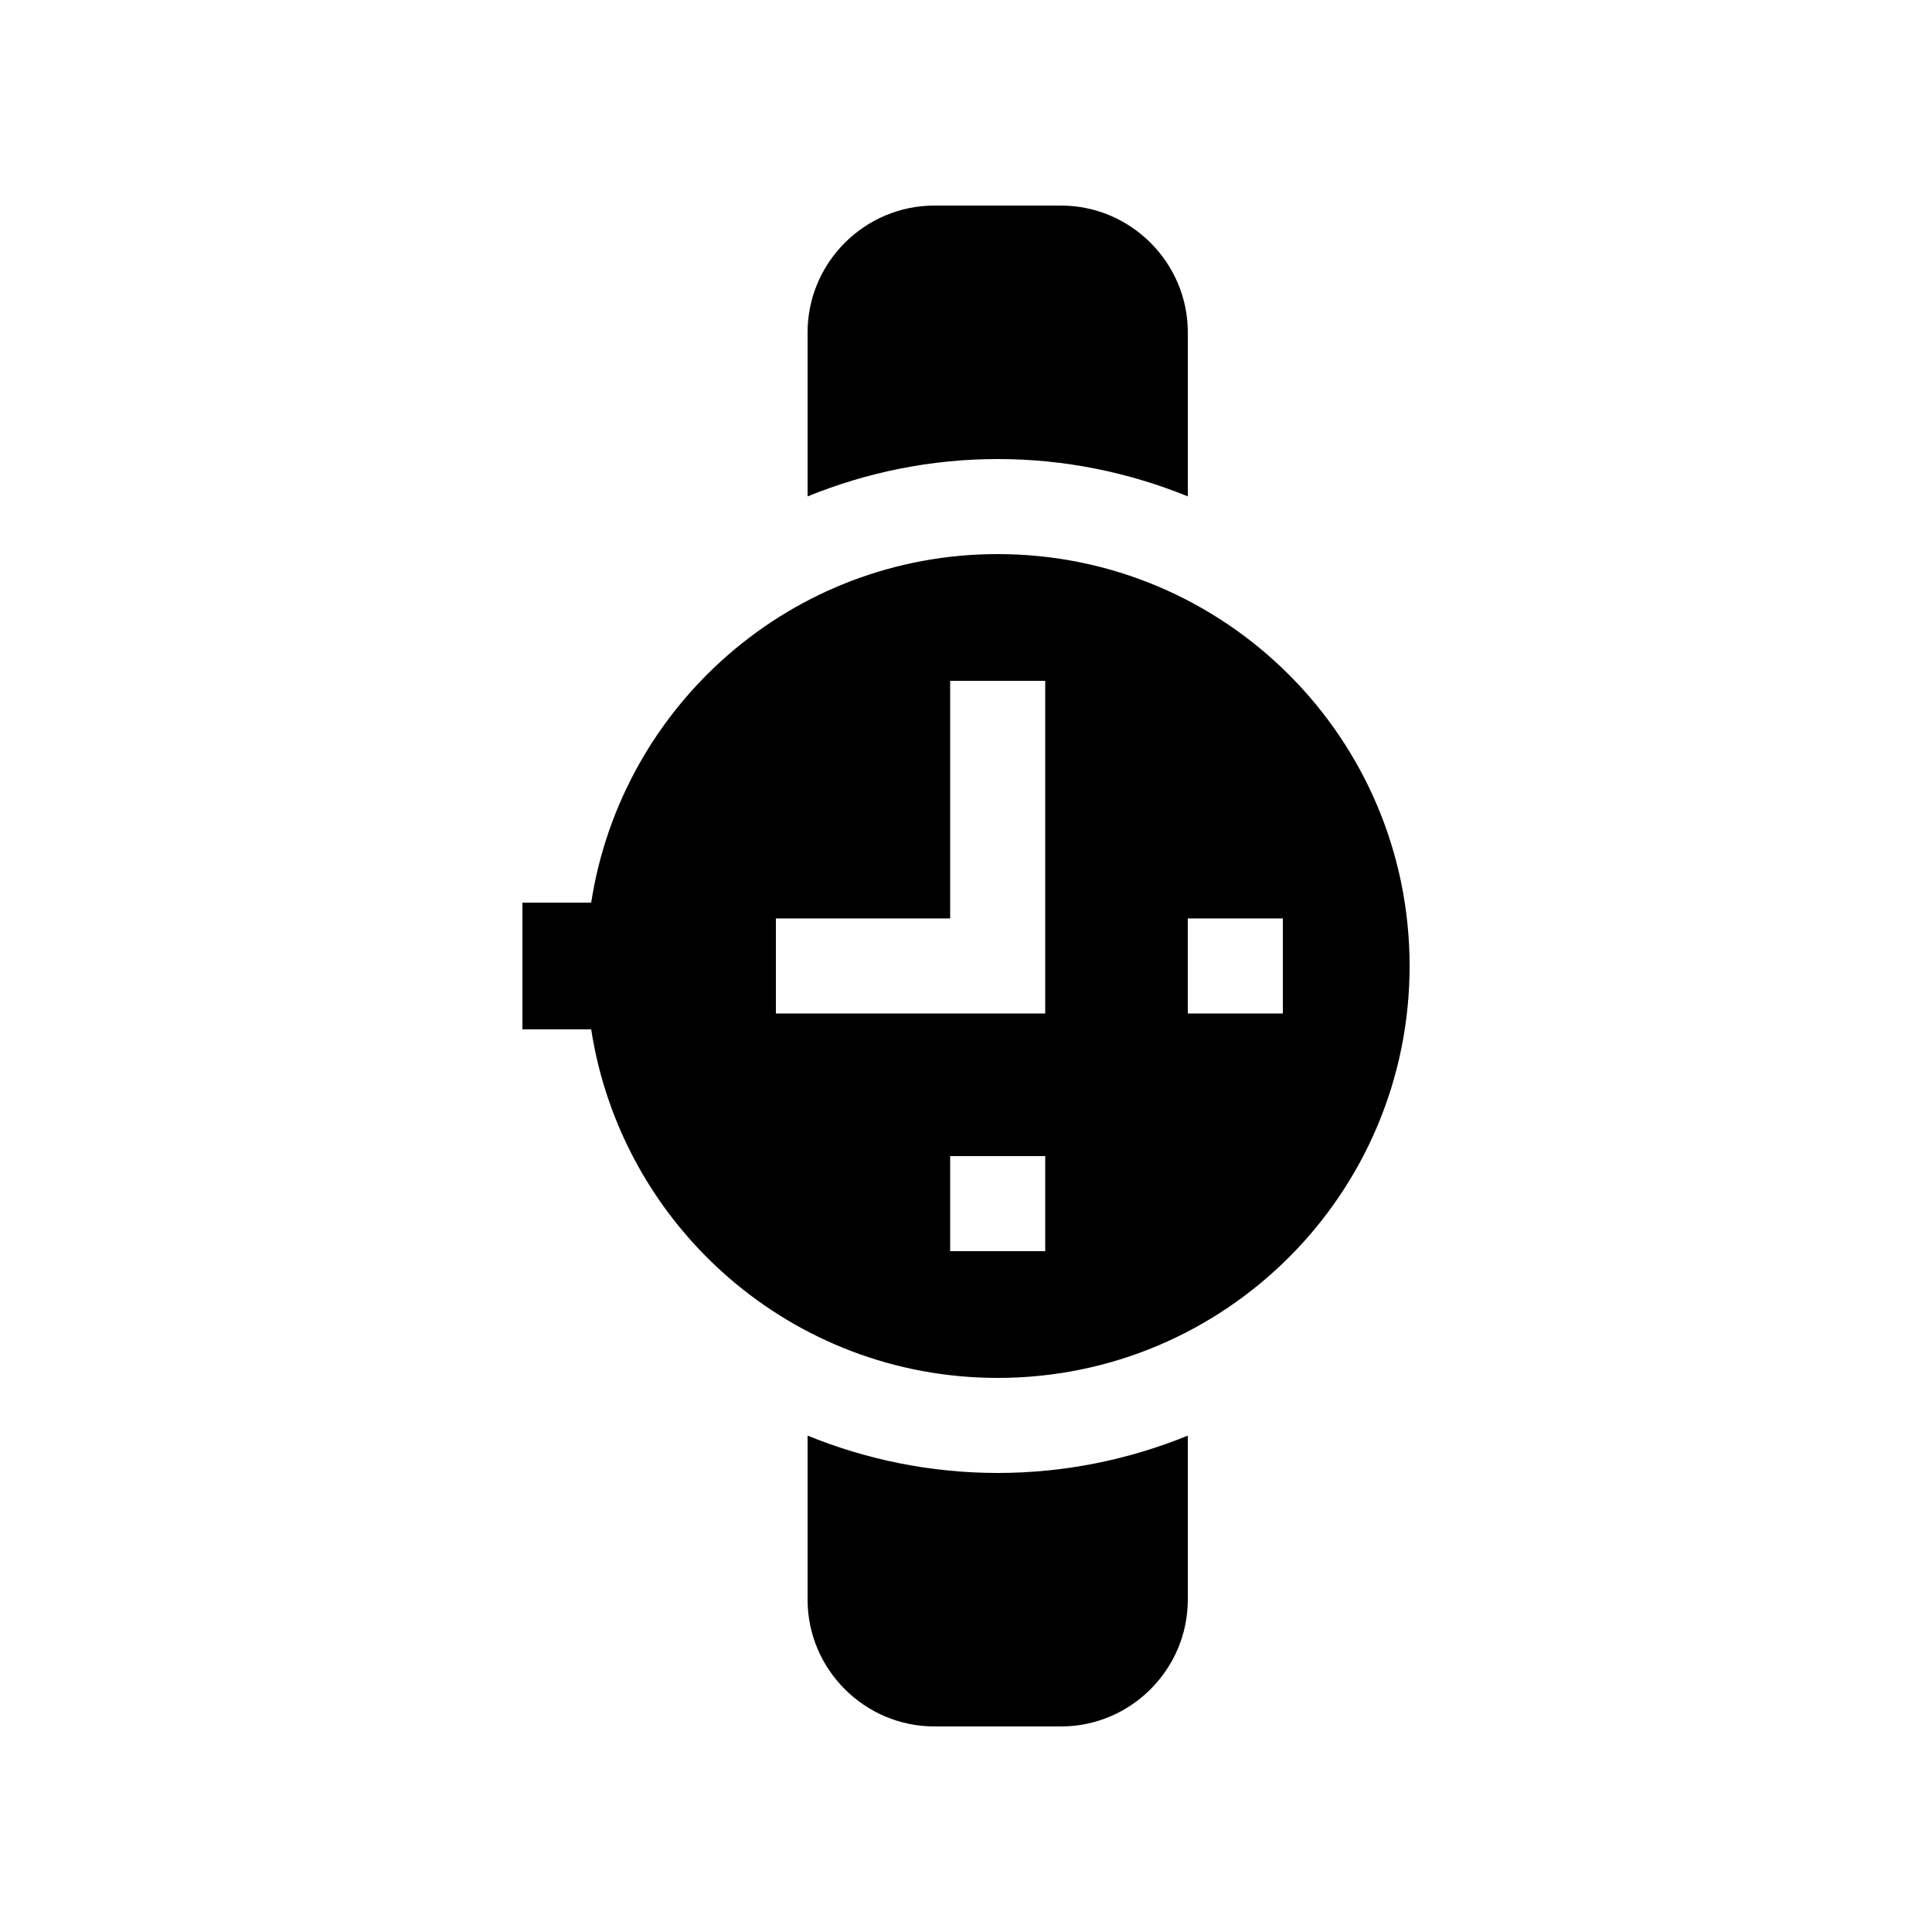 <?xml version="1.0" encoding="UTF-8"?>
<!-- Uploaded to: SVG Repo, www.svgrepo.com, Generator: SVG Repo Mixer Tools -->
<svg fill="#000000" width="800px" height="800px" version="1.1" viewBox="144 144 512 512" xmlns="http://www.w3.org/2000/svg">
 <g>
  <path d="m408.4 265.65c17.824 0 34.797 3.559 50.383 9.891v-43.48c-0.004-18.465-15.129-33.582-33.594-33.582h-33.582c-18.477 0-33.59 15.121-33.59 33.59v43.48c15.574-6.336 32.57-9.898 50.383-9.898z"/>
  <path d="m408.4 534.35c-17.809 0-34.809-3.562-50.383-9.891v43.473c0 18.469 15.113 33.59 33.59 33.59l33.582 0.004c18.465 0 33.59-15.121 33.59-33.59v-43.473c-15.582 6.328-32.555 9.887-50.379 9.887z"/>
  <path d="m408.4 290.84c-54.562 0-99.637 40.082-107.73 92.363h-18.219v33.59h18.219c8.09 52.301 53.172 92.367 107.73 92.367 60.301 0 109.16-48.855 109.16-109.16-0.004-60.289-48.855-109.16-109.16-109.16zm12.594 184.73h-25.191v-25.191h25.191zm0-62.977h-71.375v-25.191h46.184v-62.977h25.191zm62.977 0h-25.191v-25.191h25.191z"/>
 </g>
</svg>